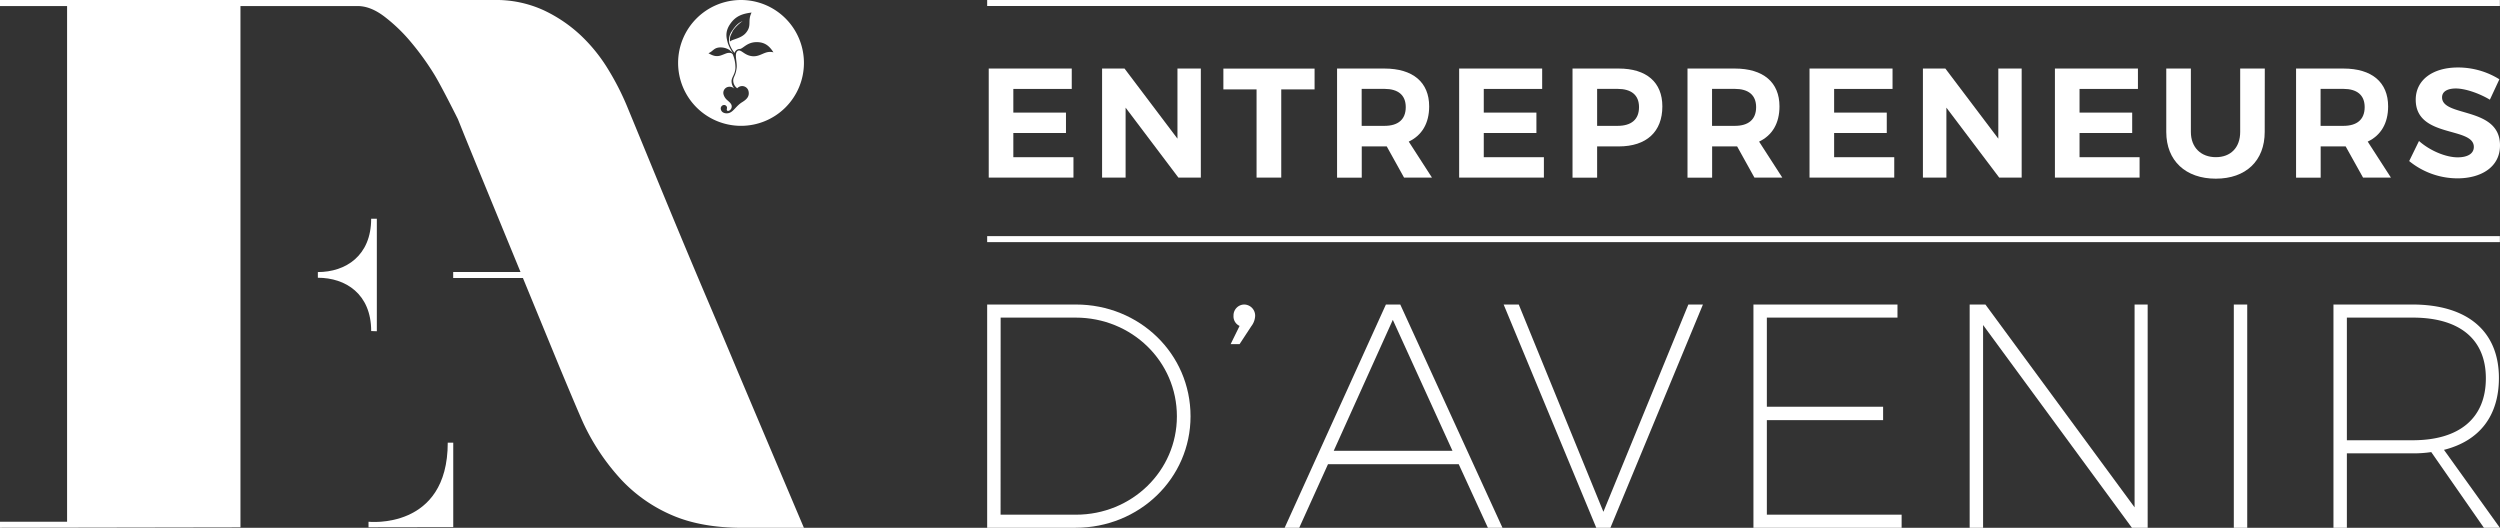 <svg xmlns="http://www.w3.org/2000/svg" viewBox="0 0 1200 253.33"><rect x="0" y="0" width="1200" height="253.33" fill="#333333" stroke="none"/><defs><style>.cls-1{fill:#fff;}</style></defs><title>logo-entrepreneurs-avenir</title><g id="Calque_2" data-name="Calque 2"><g id="Calque_1-2" data-name="Calque 1"><path class="cls-1" d="M176.89,250.44v2.64l40.67-.07V212.47h-2.64C214.92,254.58,176.89,250.44,176.89,250.44Z"/><path class="cls-1" d="M354,178.06q-6.51-15.57-13.75-32.57T326,111.65q-7-16.83-13.39-32.39T300.84,50.67a126.64,126.64,0,0,0-8.69-17A78.44,78.44,0,0,0,279,17.2a68.38,68.38,0,0,0-18.1-12.31A54.75,54.75,0,0,0,237.14,0H0V2.9H32.2V250.44H0v2.89l115.42-.2,0-2.69V146.58h0V104h0V2.9h56.2c4.11,0,8.32,1.63,12.67,4.89A78.9,78.9,0,0,1,197,19.91a130.67,130.67,0,0,1,11.4,15.74c3.49,5.67,11.39,21.53,11.39,21.53l2.61,6.5.55,1.37,5.38,13.18,21.51,52.32H217.53v2.89H251l17.46,42.47c6.12,14.7,10.77,25.68,12.11,28.39a105.88,105.88,0,0,0,17.91,26.24,72.55,72.55,0,0,0,24.25,16.82q13.92,6,33.83,6h29.32Q369.62,215,354,178.06Z"/><path class="cls-1" d="M180.88,159V105h-2.72c0,17.79-12.25,25.59-25.59,25.59v2.73c13.34,0,25.6,7.79,25.6,25.58Z"/><path class="cls-1" d="M350.62,38.82l-.15-.13C350.64,38.92,350.7,39,350.62,38.82Z"/><path class="cls-1" d="M352,25.59l-.1-.09C352,25.66,352,25.71,352,25.59Z"/><path class="cls-1" d="M355.69,0a30.2,30.2,0,1,0,30.2,30.2A30.2,30.2,0,0,0,355.69,0Zm5.72,27c-4.24-.25-5.73-3.72-7.4-2.51s-.1,5.25-.41,8c-.45,3.94-1.64,4.29-1.65,6.23a4.7,4.7,0,0,0,1.91,3.65,3.34,3.34,0,0,1,1.79-1,3.15,3.15,0,0,1,3.67,2.51c.49,2.33-.84,3.8-3.08,5.16-3,1.83-4.21,4.77-6.56,5.27-1.64.34-3.33-.26-3.65-1.77a1.66,1.66,0,0,1,1.27-2.12,1.42,1.42,0,0,1,1.63,1c.13.61-.15.9-.05,1.36s.44.5.93.4a2.2,2.2,0,0,0,1.38-2.48C351,49.66,350,48.9,349,48a5.56,5.56,0,0,1-1.71-2.7,2.92,2.92,0,0,1,2.25-3.6,3.36,3.36,0,0,1,3.11,1,5.48,5.48,0,0,1-1.51-3.82c.09-2,1.69-3.06,1.87-6.25a16.23,16.23,0,0,0-1.3-6.56,1.78,1.78,0,0,0-1.57-.7c-1.31,0-1.57.32-3.95,1.18s-4.13.15-6.12-1c2.26-1,2.46-2.42,5-2.75A8.06,8.06,0,0,1,350,23.9a17.47,17.47,0,0,1,1.84,1.6,20.28,20.28,0,0,1-2.48-4.8c-.44-1.91-1.69-4.95,1-9s6-5.11,10.39-5.68c-2.08,4.28.3,6.12-2.7,9.74-2.3,2.78-6.49,3-7.67,4.2-.2-2.48.5-3.2,1.15-4.68.71-1.64,3.49-4.23,4.92-5.13-1.52.57-3.1,1.68-5.18,4.84a7.39,7.39,0,0,0-1.17,5.9,13.27,13.27,0,0,0,2.5,4.5,2.61,2.61,0,0,1,2.46-1.89c1.49,0,3.32-3.12,7.77-3.27s6.62,2.08,8.43,4.9C367.27,24.08,365.37,27.19,361.41,27Z"/><rect class="cls-1" x="473.84" y="113.34" width="726.1" height="2.88"/><rect class="cls-1" x="473.84" width="726.1" height="2.88"/><path class="cls-1" d="M516.46,146.17c30.51,0,55,23.61,55,53.66,0,29.74-24.53,53.5-55.19,53.5H473.84V146.17ZM480.28,247.05h36.18c26.83,0,48.45-21,48.45-47.22,0-26.37-21.62-47.38-48.6-47.38h-36Z"/><path class="cls-1" d="M602.47,151.69a8.75,8.75,0,0,1-1.84,4.9L595,165.18h-4.29l4.29-8.74a5,5,0,0,1-2.91-4.91,5.2,5.2,0,0,1,5.21-5.36A5.34,5.34,0,0,1,602.47,151.69Z"/><path class="cls-1" d="M637.43,222.83l-13.8,30.5h-7l48.6-107.16h6.9l49.06,107.16h-7l-14-30.5Zm31.12-69.3-28.36,62.86h57Z"/><path class="cls-1" d="M766.21,253.33,721.75,146.17H729l40.63,99.5,40.78-99.5h7L773,253.33Z"/><path class="cls-1" d="M848.09,152.45v42.78h55.8v6.44h-55.8v45.38h64.69v6.28H841.65V146.17h69.14v6.28Z"/><path class="cls-1" d="M1023.32,253.33,951.88,156v97.35h-6.44V146.17H953l71.6,97.35V146.17h6.28V253.33Z"/><path class="cls-1" d="M1072.23,253.33V146.17h6.44V253.33Z"/><path class="cls-1" d="M1167,217a57.3,57.3,0,0,1-9,.61H1126.5v35.72h-6.44V146.17h37.87c26.52,0,41.55,12.88,41.55,35.26,0,18.24-9.35,30.2-26.37,34.5l26.83,37.4h-7.67Zm-8.89-5.68c22.38,0,35.1-10.57,35.1-29.74,0-18.86-12.72-29.13-35.1-29.13H1126.5v58.87Z"/><path class="cls-1" d="M486.4,42.69V54.06h25.27v9.79H486.4V75.44h28.86v9.8H474.59V32.9h39.85v9.79Z"/><path class="cls-1" d="M565.63,85.24,540.29,51.67V85.24H529V32.9h10.77l25.41,33.65V32.9H576.4V85.24Z"/><path class="cls-1" d="M615,42.92V85.24H603.15V42.92H587.22v-10H631v10Z"/><path class="cls-1" d="M665.64,70.28h-12v15H641.79V32.9h22.73C678.2,32.9,686,39.48,686,51.07c0,8.07-3.44,13.9-9.8,16.9l11.14,17.27H673.94Zm-1.12-9.87c6.51,0,10.24-3,10.24-9,0-5.83-3.73-8.75-10.24-8.75H653.6V60.41Z"/><path class="cls-1" d="M712.21,42.69V54.06h25.27v9.79H712.21V75.44h28.86v9.8H700.39V32.9h39.85v9.79Z"/><path class="cls-1" d="M777,32.9c13.31,0,20.93,6.58,20.93,18.17,0,12.18-7.62,19.21-20.93,19.21H766.62v15H754.81V32.9ZM766.62,60.41h9.79c6.58,0,10.32-3,10.32-9,0-5.83-3.74-8.75-10.32-8.75h-9.79Z"/><path class="cls-1" d="M833.82,70.28h-12v15H810V32.9H832.7c13.68,0,21.45,6.58,21.45,18.17,0,8.07-3.44,13.9-9.79,16.9L855.5,85.24H842.12Zm-1.12-9.87c6.5,0,10.24-3,10.24-9,0-5.83-3.74-8.75-10.24-8.75H821.78V60.41Z"/><path class="cls-1" d="M880.38,42.69V54.06h25.27v9.79H880.38V75.44h28.86v9.8H868.57V32.9h39.85v9.79Z"/><path class="cls-1" d="M959.62,85.24,934.27,51.67V85.24H923V32.9h10.77l25.42,33.65V32.9h11.21V85.24Z"/><path class="cls-1" d="M998.18,42.69V54.06h25.27v9.79H998.18V75.44H1027v9.8H986.36V32.9h39.85v9.79Z"/><path class="cls-1" d="M1087.06,63.33c0,13.83-9,22.43-23.48,22.43s-23.77-8.6-23.77-22.43V32.9h11.81V63.33c0,7.55,4.94,12.11,12,12.11s11.67-4.56,11.67-12.11V32.9h11.81Z"/><path class="cls-1" d="M1125.92,70.28h-12v15h-11.81V32.9h22.73c13.68,0,21.46,6.58,21.46,18.17,0,8.07-3.44,13.9-9.8,16.9l11.14,17.27h-13.38Zm-1.12-9.87c6.51,0,10.24-3,10.24-9,0-5.83-3.73-8.75-10.24-8.75h-10.92V60.41Z"/><path class="cls-1" d="M1199.7,38.06l-4.56,9.79c-5.53-3.29-12.11-5.38-16.3-5.38-4,0-6.65,1.42-6.65,4.26,0,9.65,27.88,4.26,27.81,23.11,0,10.24-8.9,15.77-20.49,15.77a36.76,36.76,0,0,1-23.1-8.3l4.71-9.64c5.38,4.78,13,7.85,18.54,7.85,4.86,0,7.78-1.8,7.78-5,0-9.87-27.89-4.11-27.89-22.66,0-9.49,8.15-15.47,20.26-15.47A37.42,37.42,0,0,1,1199.7,38.06Z"/></g></g></svg>